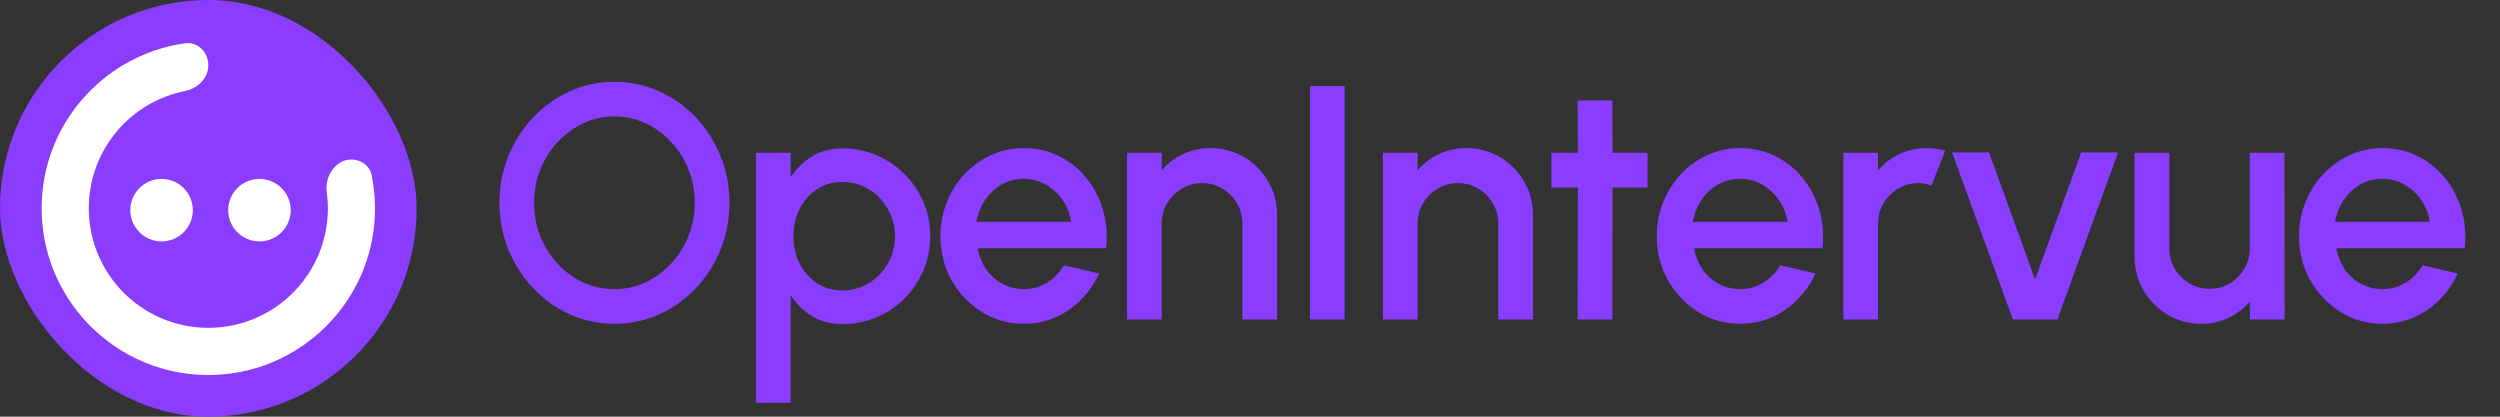 <svg width="180" height="30" viewBox="0 0 180 30" fill="none" xmlns="http://www.w3.org/2000/svg">
<rect x="0" y="0" width="180" height="30" fill="#333333" stroke="none"/>
<path d="M44.24 23.312C43.104 23.312 42.036 23.088 41.036 22.64C40.036 22.184 39.156 21.556 38.396 20.756C37.636 19.956 37.04 19.032 36.608 17.984C36.176 16.928 35.96 15.8 35.96 14.6C35.96 13.4 36.176 12.276 36.608 11.228C37.04 10.172 37.636 9.244 38.396 8.444C39.156 7.644 40.036 7.02 41.036 6.572C42.036 6.116 43.104 5.888 44.24 5.888C45.384 5.888 46.456 6.116 47.456 6.572C48.456 7.02 49.336 7.644 50.096 8.444C50.856 9.244 51.448 10.172 51.872 11.228C52.304 12.276 52.52 13.4 52.52 14.6C52.52 15.8 52.304 16.928 51.872 17.984C51.448 19.032 50.856 19.956 50.096 20.756C49.336 21.556 48.456 22.184 47.456 22.64C46.456 23.088 45.384 23.312 44.24 23.312ZM44.24 20.816C45.04 20.816 45.788 20.652 46.484 20.324C47.18 19.996 47.792 19.548 48.32 18.98C48.856 18.404 49.272 17.744 49.568 17C49.872 16.248 50.024 15.448 50.024 14.6C50.024 13.752 49.872 12.952 49.568 12.2C49.272 11.448 48.856 10.788 48.32 10.22C47.792 9.644 47.18 9.196 46.484 8.876C45.788 8.548 45.04 8.384 44.24 8.384C43.44 8.384 42.692 8.548 41.996 8.876C41.3 9.204 40.684 9.656 40.148 10.232C39.62 10.8 39.204 11.46 38.9 12.212C38.604 12.956 38.456 13.752 38.456 14.6C38.456 15.456 38.604 16.26 38.9 17.012C39.204 17.756 39.62 18.416 40.148 18.992C40.684 19.56 41.3 20.008 41.996 20.336C42.692 20.656 43.44 20.816 44.24 20.816ZM56.925 29H54.429V11H56.925V12.764C57.325 12.148 57.837 11.648 58.461 11.264C59.085 10.88 59.821 10.688 60.669 10.688C61.541 10.688 62.357 10.852 63.117 11.18C63.885 11.508 64.557 11.964 65.133 12.548C65.709 13.124 66.161 13.792 66.489 14.552C66.817 15.312 66.981 16.128 66.981 17C66.981 17.872 66.817 18.692 66.489 19.46C66.161 20.228 65.709 20.904 65.133 21.488C64.557 22.064 63.885 22.516 63.117 22.844C62.357 23.172 61.541 23.336 60.669 23.336C59.821 23.336 59.085 23.144 58.461 22.76C57.837 22.368 57.325 21.868 56.925 21.26V29ZM60.645 13.1C59.949 13.1 59.337 13.276 58.809 13.628C58.281 13.98 57.869 14.452 57.573 15.044C57.277 15.628 57.129 16.28 57.129 17C57.129 17.72 57.277 18.376 57.573 18.968C57.869 19.56 58.281 20.032 58.809 20.384C59.337 20.736 59.949 20.912 60.645 20.912C61.333 20.912 61.965 20.74 62.541 20.396C63.117 20.044 63.577 19.572 63.921 18.98C64.265 18.388 64.437 17.728 64.437 17C64.437 16.288 64.265 15.636 63.921 15.044C63.585 14.452 63.129 13.98 62.553 13.628C61.977 13.276 61.341 13.1 60.645 13.1ZM73.713 23.312C72.609 23.312 71.601 23.028 70.689 22.46C69.785 21.892 69.061 21.132 68.517 20.18C67.981 19.22 67.713 18.16 67.713 17C67.713 16.12 67.869 15.3 68.181 14.54C68.493 13.772 68.921 13.1 69.465 12.524C70.017 11.94 70.657 11.484 71.385 11.156C72.113 10.828 72.889 10.664 73.713 10.664C74.633 10.664 75.477 10.856 76.245 11.24C77.013 11.616 77.669 12.14 78.213 12.812C78.757 13.476 79.157 14.244 79.413 15.116C79.669 15.98 79.745 16.9 79.641 17.876H70.389C70.493 18.428 70.693 18.928 70.989 19.376C71.293 19.816 71.677 20.164 72.141 20.42C72.613 20.676 73.137 20.808 73.713 20.816C74.321 20.816 74.873 20.664 75.369 20.36C75.873 20.056 76.285 19.636 76.605 19.1L79.137 19.688C78.657 20.752 77.933 21.624 76.965 22.304C75.997 22.976 74.913 23.312 73.713 23.312ZM70.305 15.968H77.121C77.041 15.392 76.837 14.872 76.509 14.408C76.189 13.936 75.785 13.564 75.297 13.292C74.817 13.012 74.289 12.872 73.713 12.872C73.145 12.872 72.617 13.008 72.129 13.28C71.649 13.552 71.249 13.924 70.929 14.396C70.617 14.86 70.409 15.384 70.305 15.968ZM91.948 15.476V23H89.452V16.088C89.452 15.552 89.32 15.064 89.056 14.624C88.8 14.184 88.452 13.836 88.012 13.58C87.58 13.316 87.092 13.184 86.548 13.184C86.02 13.184 85.536 13.316 85.096 13.58C84.656 13.836 84.304 14.184 84.04 14.624C83.776 15.064 83.644 15.552 83.644 16.088V23H81.148V11H83.644V12.272C84.06 11.776 84.572 11.384 85.18 11.096C85.788 10.808 86.444 10.664 87.148 10.664C88.036 10.664 88.844 10.88 89.572 11.312C90.3 11.744 90.876 12.324 91.3 13.052C91.732 13.78 91.948 14.588 91.948 15.476ZM94.317 23V6.2H96.813V23H94.317ZM110.371 15.476V23H107.875V16.088C107.875 15.552 107.743 15.064 107.479 14.624C107.223 14.184 106.875 13.836 106.435 13.58C106.003 13.316 105.515 13.184 104.971 13.184C104.443 13.184 103.959 13.316 103.519 13.58C103.079 13.836 102.727 14.184 102.463 14.624C102.199 15.064 102.067 15.552 102.067 16.088V23H99.571V11H102.067V12.272C102.483 11.776 102.995 11.384 103.603 11.096C104.211 10.808 104.867 10.664 105.571 10.664C106.459 10.664 107.267 10.88 107.995 11.312C108.723 11.744 109.299 12.324 109.723 13.052C110.155 13.78 110.371 14.588 110.371 15.476ZM118.622 13.496H116.102L116.09 23H113.594L113.606 13.496H111.698V11H113.606L113.594 7.232H116.09L116.102 11H118.622V13.496ZM125.29 23.312C124.186 23.312 123.178 23.028 122.266 22.46C121.362 21.892 120.638 21.132 120.094 20.18C119.558 19.22 119.29 18.16 119.29 17C119.29 16.12 119.446 15.3 119.758 14.54C120.07 13.772 120.498 13.1 121.042 12.524C121.594 11.94 122.234 11.484 122.962 11.156C123.69 10.828 124.466 10.664 125.29 10.664C126.21 10.664 127.054 10.856 127.822 11.24C128.59 11.616 129.246 12.14 129.79 12.812C130.334 13.476 130.734 14.244 130.99 15.116C131.246 15.98 131.322 16.9 131.218 17.876H121.966C122.07 18.428 122.27 18.928 122.566 19.376C122.87 19.816 123.254 20.164 123.718 20.42C124.19 20.676 124.714 20.808 125.29 20.816C125.898 20.816 126.45 20.664 126.946 20.36C127.45 20.056 127.862 19.636 128.182 19.1L130.714 19.688C130.234 20.752 129.51 21.624 128.542 22.304C127.574 22.976 126.49 23.312 125.29 23.312ZM121.882 15.968H128.698C128.618 15.392 128.414 14.872 128.086 14.408C127.766 13.936 127.362 13.564 126.874 13.292C126.394 13.012 125.866 12.872 125.29 12.872C124.722 12.872 124.194 13.008 123.706 13.28C123.226 13.552 122.826 13.924 122.506 14.396C122.194 14.86 121.986 15.384 121.882 15.968ZM132.725 23V11H135.221V12.272C135.637 11.776 136.149 11.384 136.757 11.096C137.365 10.808 138.021 10.664 138.725 10.664C139.173 10.664 139.617 10.724 140.057 10.844L139.061 13.364C138.749 13.244 138.437 13.184 138.125 13.184C137.597 13.184 137.113 13.316 136.673 13.58C136.233 13.836 135.881 14.184 135.617 14.624C135.353 15.064 135.221 15.552 135.221 16.088V23H132.725ZM148.132 23H144.928L140.548 10.976H143.212L146.524 20.12L149.848 10.976H152.5L148.132 23ZM153.691 18.5V11H156.187V17.888C156.187 18.424 156.319 18.912 156.583 19.352C156.847 19.792 157.199 20.144 157.639 20.408C158.079 20.664 158.563 20.792 159.091 20.792C159.627 20.792 160.111 20.664 160.543 20.408C160.983 20.144 161.331 19.792 161.587 19.352C161.851 18.912 161.983 18.424 161.983 17.888V11H164.479L164.491 23H161.995L161.983 21.704C161.575 22.2 161.067 22.592 160.459 22.88C159.851 23.168 159.199 23.312 158.503 23.312C157.615 23.312 156.807 23.096 156.079 22.664C155.351 22.232 154.771 21.652 154.339 20.924C153.907 20.196 153.691 19.388 153.691 18.5ZM171.534 23.312C170.43 23.312 169.422 23.028 168.51 22.46C167.606 21.892 166.882 21.132 166.338 20.18C165.802 19.22 165.534 18.16 165.534 17C165.534 16.12 165.69 15.3 166.002 14.54C166.314 13.772 166.742 13.1 167.286 12.524C167.838 11.94 168.478 11.484 169.206 11.156C169.934 10.828 170.71 10.664 171.534 10.664C172.454 10.664 173.298 10.856 174.066 11.24C174.834 11.616 175.49 12.14 176.034 12.812C176.578 13.476 176.978 14.244 177.234 15.116C177.49 15.98 177.566 16.9 177.462 17.876H168.21C168.314 18.428 168.514 18.928 168.81 19.376C169.114 19.816 169.498 20.164 169.962 20.42C170.434 20.676 170.958 20.808 171.534 20.816C172.142 20.816 172.694 20.664 173.19 20.36C173.694 20.056 174.106 19.636 174.426 19.1L176.958 19.688C176.478 20.752 175.754 21.624 174.786 22.304C173.818 22.976 172.734 23.312 171.534 23.312ZM168.126 15.968H174.942C174.862 15.392 174.658 14.872 174.33 14.408C174.01 13.936 173.606 13.564 173.118 13.292C172.638 13.012 172.11 12.872 171.534 12.872C170.966 12.872 170.438 13.008 169.95 13.28C169.47 13.552 169.07 13.924 168.75 14.396C168.438 14.86 168.23 15.384 168.126 15.968Z" fill="#8B3DFF"/>
<rect width="30" height="30" rx="15" fill="#8B3DFF"/>
<path fill-rule="evenodd" clip-rule="evenodd" d="M26.998 14.998C26.999 14.999 27 15.001 27 15.002C27 16.224 26.816 17.402 26.479 18.512C26.192 19.448 25.795 20.337 25.299 21.16C25.121 21.457 24.931 21.744 24.731 22.024C23.942 23.116 22.971 24.068 21.866 24.841C21.507 25.091 21.133 25.325 20.746 25.537C20.018 25.933 19.244 26.261 18.433 26.501C17.344 26.825 16.192 27 15 27C13.808 27 12.653 26.825 11.567 26.501C10.755 26.261 9.985 25.936 9.254 25.537C8.867 25.325 8.493 25.094 8.134 24.841C7.029 24.068 6.059 23.116 5.269 22.024C5.066 21.747 4.879 21.457 4.701 21.16C4.208 20.337 3.808 19.448 3.521 18.512C3.181 17.402 3 16.223 3 15C3 13.777 3.184 12.598 3.521 11.487C3.808 10.552 4.205 9.663 4.701 8.839C4.879 8.543 5.069 8.256 5.269 7.975C6.059 6.883 7.029 5.932 8.134 5.158C8.493 4.909 8.867 4.675 9.254 4.463C9.982 4.067 10.755 3.739 11.567 3.499C12.132 3.33 12.714 3.202 13.31 3.118C14.237 2.987 15 3.759 15 4.695V4.695C15 5.631 14.234 6.373 13.315 6.555C12.707 6.675 12.122 6.86 11.567 7.102C11.021 7.339 10.503 7.632 10.022 7.975C9.304 8.484 8.668 9.101 8.134 9.803C7.741 10.321 7.407 10.885 7.138 11.484C6.658 12.557 6.392 13.746 6.392 14.997C6.392 16.247 6.661 17.436 7.138 18.509C7.407 19.108 7.744 19.672 8.134 20.19C8.665 20.892 9.304 21.51 10.022 22.018C10.503 22.358 11.021 22.651 11.567 22.892C12.619 23.35 13.78 23.603 15 23.603C16.22 23.603 17.381 23.35 18.433 22.892C18.979 22.655 19.497 22.361 19.978 22.018C20.696 21.51 21.332 20.892 21.866 20.19C22.259 19.672 22.593 19.108 22.862 18.509C23.342 17.436 23.608 16.247 23.608 14.997C23.608 14.599 23.58 14.208 23.528 13.824C23.373 12.687 24.155 11.484 25.303 11.484V11.484C26 11.484 26.626 11.938 26.763 12.621C26.917 13.388 26.997 14.181 26.997 14.994C26.997 14.996 26.997 14.997 26.998 14.998V14.998Z" fill="white"/>
<path d="M11.633 17.381C12.876 17.381 13.883 16.374 13.883 15.132C13.883 13.889 12.876 12.883 11.633 12.883C10.39 12.883 9.383 13.889 9.383 15.132C9.383 16.374 10.39 17.381 11.633 17.381Z" fill="white"/>
<path d="M18.68 17.381C19.922 17.381 20.93 16.374 20.93 15.132C20.93 13.889 19.922 12.883 18.68 12.883C17.437 12.883 16.43 13.889 16.43 15.132C16.43 16.374 17.437 17.381 18.68 17.381Z" fill="white"/>
</svg>
